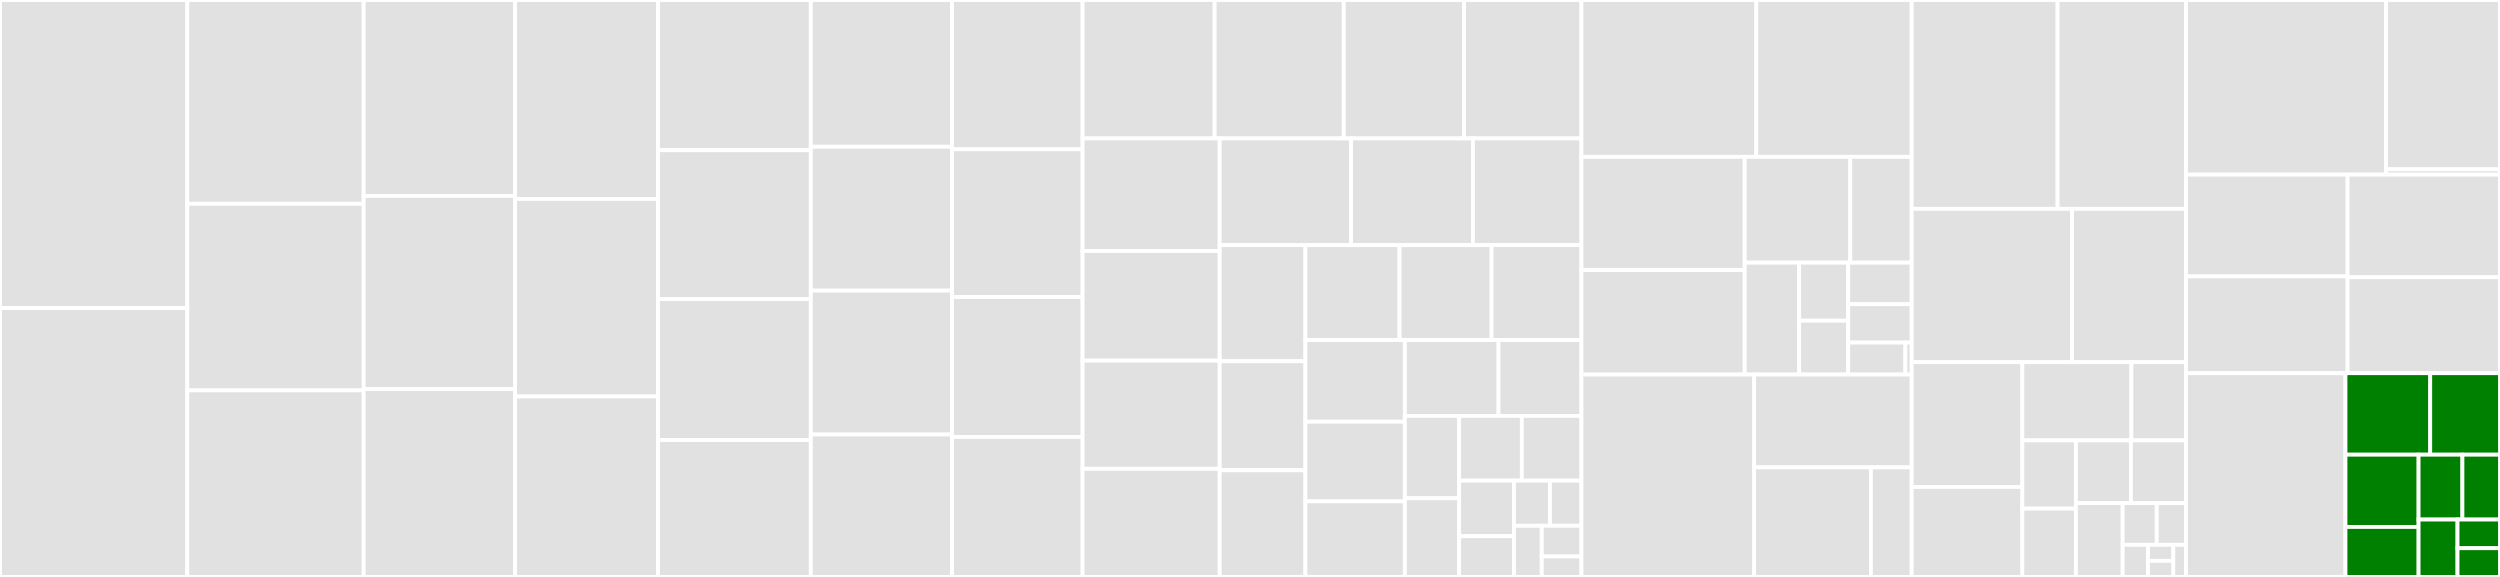 <svg baseProfile="full" width="650" height="150" viewBox="0 0 650 150" version="1.1"
xmlns="http://www.w3.org/2000/svg" xmlns:ev="http://www.w3.org/2001/xml-events"
xmlns:xlink="http://www.w3.org/1999/xlink">

<rect x="0" y="0" width="650" height="150" fill="#333333" stroke="none"/>

<style>rect.s{mask:url(#mask);}</style>
<defs>
  <pattern id="white" width="4" height="4" patternUnits="userSpaceOnUse" patternTransform="rotate(45)">
    <rect width="2" height="2" transform="translate(0,0)" fill="white"></rect>
  </pattern>
  <mask id="mask">
    <rect x="0" y="0" width="100%" height="100%" fill="url(#white)"></rect>
  </mask>
</defs>

<rect x="0" y="0" width="48.697" height="80.075" fill="#e1e1e1" stroke="white" stroke-width="1" class=" tooltipped" data-content="OpenCombine/Publishers/GENERATED-Publishers.Catch.swift"><title>OpenCombine/Publishers/GENERATED-Publishers.Catch.swift</title></rect>
<rect x="0" y="80.075" width="48.697" height="69.925" fill="#e1e1e1" stroke="white" stroke-width="1" class=" tooltipped" data-content="OpenCombine/Publishers/Publishers.FlatMap.swift"><title>OpenCombine/Publishers/Publishers.FlatMap.swift</title></rect>
<rect x="48.697" y="0" width="45.86" height="52.994" fill="#e1e1e1" stroke="white" stroke-width="1" class=" tooltipped" data-content="OpenCombine/Publishers/Publishers.SwitchToLatest.swift"><title>OpenCombine/Publishers/Publishers.SwitchToLatest.swift</title></rect>
<rect x="48.697" y="52.994" width="45.86" height="48.503" fill="#e1e1e1" stroke="white" stroke-width="1" class=" tooltipped" data-content="OpenCombine/Publishers/Publishers.Buffer.swift"><title>OpenCombine/Publishers/Publishers.Buffer.swift</title></rect>
<rect x="48.697" y="101.497" width="45.86" height="48.503" fill="#e1e1e1" stroke="white" stroke-width="1" class=" tooltipped" data-content="OpenCombine/Publishers/Publishers.Sequence.swift"><title>OpenCombine/Publishers/Publishers.Sequence.swift</title></rect>
<rect x="94.557" y="0" width="39.361" height="50.93" fill="#e1e1e1" stroke="white" stroke-width="1" class=" tooltipped" data-content="OpenCombine/Publishers/Publishers.DropWhile.swift"><title>OpenCombine/Publishers/Publishers.DropWhile.swift</title></rect>
<rect x="94.557" y="50.93" width="39.361" height="50.233" fill="#e1e1e1" stroke="white" stroke-width="1" class=" tooltipped" data-content="OpenCombine/Publishers/Publishers.Throttle.swift"><title>OpenCombine/Publishers/Publishers.Throttle.swift</title></rect>
<rect x="94.557" y="101.163" width="39.361" height="48.837" fill="#e1e1e1" stroke="white" stroke-width="1" class=" tooltipped" data-content="OpenCombine/Publishers/Publishers.Concatenate.swift"><title>OpenCombine/Publishers/Publishers.Concatenate.swift</title></rect>
<rect x="133.918" y="0" width="37.164" height="51.724" fill="#e1e1e1" stroke="white" stroke-width="1" class=" tooltipped" data-content="OpenCombine/Publishers/GENERATED-Publishers.Encode.swift"><title>OpenCombine/Publishers/GENERATED-Publishers.Encode.swift</title></rect>
<rect x="133.918" y="51.724" width="37.164" height="51.355" fill="#e1e1e1" stroke="white" stroke-width="1" class=" tooltipped" data-content="OpenCombine/Publishers/Publishers.Debounce.swift"><title>OpenCombine/Publishers/Publishers.Debounce.swift</title></rect>
<rect x="133.918" y="103.079" width="37.164" height="46.921" fill="#e1e1e1" stroke="white" stroke-width="1" class=" tooltipped" data-content="OpenCombine/Publishers/Publishers.Timeout.swift"><title>OpenCombine/Publishers/Publishers.Timeout.swift</title></rect>
<rect x="171.082" y="0" width="39.727" height="39.055" fill="#e1e1e1" stroke="white" stroke-width="1" class=" tooltipped" data-content="OpenCombine/Publishers/Publishers.DropUntilOutput.swift"><title>OpenCombine/Publishers/Publishers.DropUntilOutput.swift</title></rect>
<rect x="171.082" y="39.055" width="39.727" height="38.71" fill="#e1e1e1" stroke="white" stroke-width="1" class=" tooltipped" data-content="OpenCombine/Publishers/Just.swift"><title>OpenCombine/Publishers/Just.swift</title></rect>
<rect x="171.082" y="77.765" width="39.727" height="36.636" fill="#e1e1e1" stroke="white" stroke-width="1" class=" tooltipped" data-content="OpenCombine/Publishers/Publishers.Delay.swift"><title>OpenCombine/Publishers/Publishers.Delay.swift</title></rect>
<rect x="171.082" y="114.401" width="39.727" height="35.599" fill="#e1e1e1" stroke="white" stroke-width="1" class=" tooltipped" data-content="OpenCombine/Publishers/Publishers.Retry.swift"><title>OpenCombine/Publishers/Publishers.Retry.swift</title></rect>
<rect x="210.808" y="0" width="36.706" height="38.155" fill="#e1e1e1" stroke="white" stroke-width="1" class=" tooltipped" data-content="OpenCombine/Publishers/Publishers.Scan.swift"><title>OpenCombine/Publishers/Publishers.Scan.swift</title></rect>
<rect x="210.808" y="38.155" width="36.706" height="37.406" fill="#e1e1e1" stroke="white" stroke-width="1" class=" tooltipped" data-content="OpenCombine/Publishers/Record.swift"><title>OpenCombine/Publishers/Record.swift</title></rect>
<rect x="210.808" y="75.561" width="36.706" height="37.406" fill="#e1e1e1" stroke="white" stroke-width="1" class=" tooltipped" data-content="OpenCombine/Publishers/Optional.Publisher.swift"><title>OpenCombine/Publishers/Optional.Publisher.swift</title></rect>
<rect x="210.808" y="112.968" width="36.706" height="37.032" fill="#e1e1e1" stroke="white" stroke-width="1" class=" tooltipped" data-content="OpenCombine/Publishers/Publishers.HandleEvents.swift"><title>OpenCombine/Publishers/Publishers.HandleEvents.swift</title></rect>
<rect x="247.514" y="0" width="33.96" height="38.814" fill="#e1e1e1" stroke="white" stroke-width="1" class=" tooltipped" data-content="OpenCombine/Publishers/Result.Publisher.swift"><title>OpenCombine/Publishers/Result.Publisher.swift</title></rect>
<rect x="247.514" y="38.814" width="33.96" height="38.41" fill="#e1e1e1" stroke="white" stroke-width="1" class=" tooltipped" data-content="OpenCombine/Publishers/Publishers.PrefixUntilOutput.swift"><title>OpenCombine/Publishers/Publishers.PrefixUntilOutput.swift</title></rect>
<rect x="247.514" y="77.224" width="33.96" height="36.388" fill="#e1e1e1" stroke="white" stroke-width="1" class=" tooltipped" data-content="OpenCombine/Publishers/Publishers.Map.swift"><title>OpenCombine/Publishers/Publishers.Map.swift</title></rect>
<rect x="247.514" y="113.612" width="33.96" height="36.388" fill="#e1e1e1" stroke="white" stroke-width="1" class=" tooltipped" data-content="OpenCombine/Publishers/Publishers.ReplaceError.swift"><title>OpenCombine/Publishers/Publishers.ReplaceError.swift</title></rect>
<rect x="281.474" y="0" width="34.334" height="35.992" fill="#e1e1e1" stroke="white" stroke-width="1" class=" tooltipped" data-content="OpenCombine/Publishers/GENERATED-Publishers.MapKeyPath.swift"><title>OpenCombine/Publishers/GENERATED-Publishers.MapKeyPath.swift</title></rect>
<rect x="315.809" y="0" width="33.571" height="35.992" fill="#e1e1e1" stroke="white" stroke-width="1" class=" tooltipped" data-content="OpenCombine/Publishers/Publishers.ReceiveOn.swift"><title>OpenCombine/Publishers/Publishers.ReceiveOn.swift</title></rect>
<rect x="349.38" y="0" width="31.282" height="35.992" fill="#e1e1e1" stroke="white" stroke-width="1" class=" tooltipped" data-content="OpenCombine/Publishers/Publishers.CollectByCount.swift"><title>OpenCombine/Publishers/Publishers.CollectByCount.swift</title></rect>
<rect x="380.662" y="0" width="30.519" height="35.992" fill="#e1e1e1" stroke="white" stroke-width="1" class=" tooltipped" data-content="OpenCombine/Publishers/Publishers.ReplaceEmpty.swift"><title>OpenCombine/Publishers/Publishers.ReplaceEmpty.swift</title></rect>
<rect x="281.474" y="35.992" width="35.648" height="29.272" fill="#e1e1e1" stroke="white" stroke-width="1" class=" tooltipped" data-content="OpenCombine/Publishers/Publishers.Output.swift"><title>OpenCombine/Publishers/Publishers.Output.swift</title></rect>
<rect x="281.474" y="65.264" width="35.648" height="28.502" fill="#e1e1e1" stroke="white" stroke-width="1" class=" tooltipped" data-content="OpenCombine/Publishers/Publishers.Print.swift"><title>OpenCombine/Publishers/Publishers.Print.swift</title></rect>
<rect x="281.474" y="93.766" width="35.648" height="28.117" fill="#e1e1e1" stroke="white" stroke-width="1" class=" tooltipped" data-content="OpenCombine/Publishers/Publishers.Multicast.swift"><title>OpenCombine/Publishers/Publishers.Multicast.swift</title></rect>
<rect x="281.474" y="121.883" width="35.648" height="28.117" fill="#e1e1e1" stroke="white" stroke-width="1" class=" tooltipped" data-content="OpenCombine/Publishers/Publishers.SubscribeOn.swift"><title>OpenCombine/Publishers/Publishers.SubscribeOn.swift</title></rect>
<rect x="317.123" y="35.992" width="34.158" height="27.736" fill="#e1e1e1" stroke="white" stroke-width="1" class=" tooltipped" data-content="OpenCombine/Publishers/Publishers.Autoconnect.swift"><title>OpenCombine/Publishers/Publishers.Autoconnect.swift</title></rect>
<rect x="351.281" y="35.992" width="31.683" height="27.736" fill="#e1e1e1" stroke="white" stroke-width="1" class=" tooltipped" data-content="OpenCombine/Publishers/Publishers.MeasureInterval.swift"><title>OpenCombine/Publishers/Publishers.MeasureInterval.swift</title></rect>
<rect x="382.964" y="35.992" width="28.218" height="27.736" fill="#e1e1e1" stroke="white" stroke-width="1" class=" tooltipped" data-content="OpenCombine/Publishers/Publishers.Drop.swift"><title>OpenCombine/Publishers/Publishers.Drop.swift</title></rect>
<rect x="317.123" y="63.727" width="22.281" height="30.195" fill="#e1e1e1" stroke="white" stroke-width="1" class=" tooltipped" data-content="OpenCombine/Publishers/Publishers.Comparison.swift"><title>OpenCombine/Publishers/Publishers.Comparison.swift</title></rect>
<rect x="317.123" y="93.923" width="22.281" height="28.347" fill="#e1e1e1" stroke="white" stroke-width="1" class=" tooltipped" data-content="OpenCombine/Publishers/Publishers.Contains.swift"><title>OpenCombine/Publishers/Publishers.Contains.swift</title></rect>
<rect x="317.123" y="122.269" width="22.281" height="27.731" fill="#e1e1e1" stroke="white" stroke-width="1" class=" tooltipped" data-content="OpenCombine/Publishers/Publishers.RemoveDuplicates.swift"><title>OpenCombine/Publishers/Publishers.RemoveDuplicates.swift</title></rect>
<rect x="339.404" y="63.727" width="24.482" height="24.677" fill="#e1e1e1" stroke="white" stroke-width="1" class=" tooltipped" data-content="OpenCombine/Publishers/Publishers.First.swift"><title>OpenCombine/Publishers/Publishers.First.swift</title></rect>
<rect x="363.886" y="63.727" width="23.926" height="24.677" fill="#e1e1e1" stroke="white" stroke-width="1" class=" tooltipped" data-content="OpenCombine/Publishers/Publishers.CompactMap.swift"><title>OpenCombine/Publishers/Publishers.CompactMap.swift</title></rect>
<rect x="387.812" y="63.727" width="23.369" height="24.677" fill="#e1e1e1" stroke="white" stroke-width="1" class=" tooltipped" data-content="OpenCombine/Publishers/Publishers.Filter.swift"><title>OpenCombine/Publishers/Publishers.Filter.swift</title></rect>
<rect x="339.404" y="88.404" width="25.858" height="21.24" fill="#e1e1e1" stroke="white" stroke-width="1" class=" tooltipped" data-content="OpenCombine/Publishers/Publishers.Last.swift"><title>OpenCombine/Publishers/Publishers.Last.swift</title></rect>
<rect x="339.404" y="109.644" width="25.858" height="20.709" fill="#e1e1e1" stroke="white" stroke-width="1" class=" tooltipped" data-content="OpenCombine/Publishers/Publishers.Breakpoint.swift"><title>OpenCombine/Publishers/Publishers.Breakpoint.swift</title></rect>
<rect x="339.404" y="130.353" width="25.858" height="19.647" fill="#e1e1e1" stroke="white" stroke-width="1" class=" tooltipped" data-content="OpenCombine/Publishers/Publishers.AssertNoFailure.swift"><title>OpenCombine/Publishers/Publishers.AssertNoFailure.swift</title></rect>
<rect x="365.262" y="88.404" width="24.351" height="19.735" fill="#e1e1e1" stroke="white" stroke-width="1" class=" tooltipped" data-content="OpenCombine/Publishers/Publishers.Reduce.swift"><title>OpenCombine/Publishers/Publishers.Reduce.swift</title></rect>
<rect x="389.613" y="88.404" width="21.568" height="19.735" fill="#e1e1e1" stroke="white" stroke-width="1" class=" tooltipped" data-content="OpenCombine/Publishers/Publishers.AllSatisfy.swift"><title>OpenCombine/Publishers/Publishers.AllSatisfy.swift</title></rect>
<rect x="365.262" y="108.139" width="14.104" height="21.417" fill="#e1e1e1" stroke="white" stroke-width="1" class=" tooltipped" data-content="OpenCombine/Publishers/Publishers.MapError.swift"><title>OpenCombine/Publishers/Publishers.MapError.swift</title></rect>
<rect x="365.262" y="129.556" width="14.104" height="20.444" fill="#e1e1e1" stroke="white" stroke-width="1" class=" tooltipped" data-content="OpenCombine/Publishers/Publishers.PrefixWhile.swift"><title>OpenCombine/Publishers/Publishers.PrefixWhile.swift</title></rect>
<rect x="379.366" y="108.139" width="16.316" height="16.831" fill="#e1e1e1" stroke="white" stroke-width="1" class=" tooltipped" data-content="OpenCombine/Publishers/Publishers.SetFailureType.swift"><title>OpenCombine/Publishers/Publishers.SetFailureType.swift</title></rect>
<rect x="395.682" y="108.139" width="15.5" height="16.831" fill="#e1e1e1" stroke="white" stroke-width="1" class=" tooltipped" data-content="OpenCombine/Publishers/Publishers.IgnoreOutput.swift"><title>OpenCombine/Publishers/Publishers.IgnoreOutput.swift</title></rect>
<rect x="379.366" y="124.969" width="14.262" height="14.441" fill="#e1e1e1" stroke="white" stroke-width="1" class=" tooltipped" data-content="OpenCombine/Publishers/Publishers.Collect.swift"><title>OpenCombine/Publishers/Publishers.Collect.swift</title></rect>
<rect x="379.366" y="139.41" width="14.262" height="10.59" fill="#e1e1e1" stroke="white" stroke-width="1" class=" tooltipped" data-content="OpenCombine/Publishers/Publishers.Count.swift"><title>OpenCombine/Publishers/Publishers.Count.swift</title></rect>
<rect x="393.628" y="124.969" width="9.362" height="11.733" fill="#e1e1e1" stroke="white" stroke-width="1" class=" tooltipped" data-content="OpenCombine/Publishers/Publishers.Share.swift"><title>OpenCombine/Publishers/Publishers.Share.swift</title></rect>
<rect x="402.99" y="124.969" width="8.192" height="11.733" fill="#e1e1e1" stroke="white" stroke-width="1" class=" tooltipped" data-content="OpenCombine/Publishers/Empty.swift"><title>OpenCombine/Publishers/Empty.swift</title></rect>
<rect x="393.628" y="136.703" width="7.228" height="13.297" fill="#e1e1e1" stroke="white" stroke-width="1" class=" tooltipped" data-content="OpenCombine/Publishers/Publishers.MakeConnectable.swift"><title>OpenCombine/Publishers/Publishers.MakeConnectable.swift</title></rect>
<rect x="400.856" y="136.703" width="10.326" height="7.978" fill="#e1e1e1" stroke="white" stroke-width="1" class=" tooltipped" data-content="OpenCombine/Publishers/Fail.swift"><title>OpenCombine/Publishers/Fail.swift</title></rect>
<rect x="400.856" y="144.681" width="10.326" height="5.319" fill="#e1e1e1" stroke="white" stroke-width="1" class=" tooltipped" data-content="OpenCombine/Publishers/Deferred.swift"><title>OpenCombine/Publishers/Deferred.swift</title></rect>
<rect x="411.182" y="0" width="45.456" height="40.778" fill="#e1e1e1" stroke="white" stroke-width="1" class=" tooltipped" data-content="OpenCombine/Helpers/ReduceProducer.swift"><title>OpenCombine/Helpers/ReduceProducer.swift</title></rect>
<rect x="456.637" y="0" width="40.405" height="40.778" fill="#e1e1e1" stroke="white" stroke-width="1" class=" tooltipped" data-content="OpenCombine/Helpers/PublishedSubject.swift"><title>OpenCombine/Helpers/PublishedSubject.swift</title></rect>
<rect x="411.182" y="40.778" width="42.445" height="29.437" fill="#e1e1e1" stroke="white" stroke-width="1" class=" tooltipped" data-content="OpenCombine/Helpers/FilterProducer.swift"><title>OpenCombine/Helpers/FilterProducer.swift</title></rect>
<rect x="411.182" y="70.215" width="42.445" height="27.173" fill="#e1e1e1" stroke="white" stroke-width="1" class=" tooltipped" data-content="OpenCombine/Helpers/DebugHook.swift"><title>OpenCombine/Helpers/DebugHook.swift</title></rect>
<rect x="453.627" y="40.778" width="27.447" height="27.514" fill="#e1e1e1" stroke="white" stroke-width="1" class=" tooltipped" data-content="OpenCombine/Helpers/SubjectSubscriber.swift"><title>OpenCombine/Helpers/SubjectSubscriber.swift</title></rect>
<rect x="481.074" y="40.778" width="15.969" height="27.514" fill="#e1e1e1" stroke="white" stroke-width="1" class=" tooltipped" data-content="OpenCombine/Helpers/SubscriberTap.swift"><title>OpenCombine/Helpers/SubscriberTap.swift</title></rect>
<rect x="453.627" y="68.293" width="14.157" height="29.096" fill="#e1e1e1" stroke="white" stroke-width="1" class=" tooltipped" data-content="OpenCombine/Helpers/ConduitList.swift"><title>OpenCombine/Helpers/ConduitList.swift</title></rect>
<rect x="467.784" y="68.293" width="12.742" height="15.087" fill="#e1e1e1" stroke="white" stroke-width="1" class=" tooltipped" data-content="OpenCombine/Helpers/SubscriptionTap.swift"><title>OpenCombine/Helpers/SubscriptionTap.swift</title></rect>
<rect x="467.784" y="83.379" width="12.742" height="14.009" fill="#e1e1e1" stroke="white" stroke-width="1" class=" tooltipped" data-content="OpenCombine/Helpers/Violations.swift"><title>OpenCombine/Helpers/Violations.swift</title></rect>
<rect x="480.526" y="68.293" width="16.517" height="10.807" fill="#e1e1e1" stroke="white" stroke-width="1" class=" tooltipped" data-content="OpenCombine/Helpers/ConduitBase.swift"><title>OpenCombine/Helpers/ConduitBase.swift</title></rect>
<rect x="480.526" y="79.099" width="16.517" height="9.976" fill="#e1e1e1" stroke="white" stroke-width="1" class=" tooltipped" data-content="OpenCombine/Helpers/SubscriptionStatus.swift"><title>OpenCombine/Helpers/SubscriptionStatus.swift</title></rect>
<rect x="480.526" y="89.075" width="14.865" height="8.313" fill="#e1e1e1" stroke="white" stroke-width="1" class=" tooltipped" data-content="OpenCombine/Helpers/PublishedSubscriber.swift"><title>OpenCombine/Helpers/PublishedSubscriber.swift</title></rect>
<rect x="495.391" y="89.075" width="1.652" height="8.313" fill="#e1e1e1" stroke="white" stroke-width="1" class=" tooltipped" data-content="OpenCombine/Helpers/PartialCompletion.swift"><title>OpenCombine/Helpers/PartialCompletion.swift</title></rect>
<rect x="411.182" y="97.388" width="44.888" height="52.612" fill="#e1e1e1" stroke="white" stroke-width="1" class=" tooltipped" data-content="OpenCombine/Subscribers/Subscribers.Demand.swift"><title>OpenCombine/Subscribers/Subscribers.Demand.swift</title></rect>
<rect x="456.069" y="97.388" width="40.973" height="24.128" fill="#e1e1e1" stroke="white" stroke-width="1" class=" tooltipped" data-content="OpenCombine/Subscribers/Subscribers.Sink.swift"><title>OpenCombine/Subscribers/Subscribers.Sink.swift</title></rect>
<rect x="456.069" y="121.516" width="30.368" height="28.484" fill="#e1e1e1" stroke="white" stroke-width="1" class=" tooltipped" data-content="OpenCombine/Subscribers/Subscribers.Assign.swift"><title>OpenCombine/Subscribers/Subscribers.Assign.swift</title></rect>
<rect x="486.438" y="121.516" width="10.605" height="28.484" fill="#e1e1e1" stroke="white" stroke-width="1" class=" tooltipped" data-content="OpenCombine/Subscribers/Subscribers.Completion.swift"><title>OpenCombine/Subscribers/Subscribers.Completion.swift</title></rect>
<rect x="497.043" y="0" width="37.929" height="54.3" fill="#e1e1e1" stroke="white" stroke-width="1" class=" tooltipped" data-content="OpenCombine/CurrentValueSubject.swift"><title>OpenCombine/CurrentValueSubject.swift</title></rect>
<rect x="534.972" y="0" width="33.378" height="54.3" fill="#e1e1e1" stroke="white" stroke-width="1" class=" tooltipped" data-content="OpenCombine/PassthroughSubject.swift"><title>OpenCombine/PassthroughSubject.swift</title></rect>
<rect x="497.043" y="54.3" width="41.682" height="39.859" fill="#e1e1e1" stroke="white" stroke-width="1" class=" tooltipped" data-content="OpenCombine/Future.swift"><title>OpenCombine/Future.swift</title></rect>
<rect x="538.724" y="54.3" width="29.625" height="39.859" fill="#e1e1e1" stroke="white" stroke-width="1" class=" tooltipped" data-content="OpenCombine/ObservableObject.swift"><title>OpenCombine/ObservableObject.swift</title></rect>
<rect x="497.043" y="94.159" width="28.769" height="32.454" fill="#e1e1e1" stroke="white" stroke-width="1" class=" tooltipped" data-content="OpenCombine/AnySubscriber.swift"><title>OpenCombine/AnySubscriber.swift</title></rect>
<rect x="497.043" y="126.614" width="28.769" height="23.386" fill="#e1e1e1" stroke="white" stroke-width="1" class=" tooltipped" data-content="OpenCombine/Published.swift"><title>OpenCombine/Published.swift</title></rect>
<rect x="525.811" y="94.159" width="28.359" height="20.335" fill="#e1e1e1" stroke="white" stroke-width="1" class=" tooltipped" data-content="OpenCombine/ImmediateScheduler.swift"><title>OpenCombine/ImmediateScheduler.swift</title></rect>
<rect x="554.17" y="94.159" width="14.179" height="20.335" fill="#e1e1e1" stroke="white" stroke-width="1" class=" tooltipped" data-content="OpenCombine/Result.swift"><title>OpenCombine/Result.swift</title></rect>
<rect x="525.811" y="114.494" width="13.922" height="17.753" fill="#e1e1e1" stroke="white" stroke-width="1" class=" tooltipped" data-content="OpenCombine/AnyPublisher.swift"><title>OpenCombine/AnyPublisher.swift</title></rect>
<rect x="525.811" y="132.247" width="13.922" height="17.753" fill="#e1e1e1" stroke="white" stroke-width="1" class=" tooltipped" data-content="OpenCombine/_Introspection.swift"><title>OpenCombine/_Introspection.swift</title></rect>
<rect x="539.733" y="114.494" width="14.308" height="16.313" fill="#e1e1e1" stroke="white" stroke-width="1" class=" tooltipped" data-content="OpenCombine/Publisher.swift"><title>OpenCombine/Publisher.swift</title></rect>
<rect x="554.041" y="114.494" width="14.308" height="16.313" fill="#e1e1e1" stroke="white" stroke-width="1" class=" tooltipped" data-content="OpenCombine/Scheduler.swift"><title>OpenCombine/Scheduler.swift</title></rect>
<rect x="539.733" y="130.808" width="12.162" height="19.192" fill="#e1e1e1" stroke="white" stroke-width="1" class=" tooltipped" data-content="OpenCombine/AnyCancellable.swift"><title>OpenCombine/AnyCancellable.swift</title></rect>
<rect x="551.895" y="130.808" width="8.86" height="10.848" fill="#e1e1e1" stroke="white" stroke-width="1" class=" tooltipped" data-content="OpenCombine/Subscriptions.swift"><title>OpenCombine/Subscriptions.swift</title></rect>
<rect x="560.755" y="130.808" width="7.594" height="10.848" fill="#e1e1e1" stroke="white" stroke-width="1" class=" tooltipped" data-content="OpenCombine/CombineIdentifier.swift"><title>OpenCombine/CombineIdentifier.swift</title></rect>
<rect x="551.895" y="141.656" width="6.582" height="8.344" fill="#e1e1e1" stroke="white" stroke-width="1" class=" tooltipped" data-content="OpenCombine/Cancellable.swift"><title>OpenCombine/Cancellable.swift</title></rect>
<rect x="558.477" y="141.656" width="6.582" height="4.172" fill="#e1e1e1" stroke="white" stroke-width="1" class=" tooltipped" data-content="OpenCombine/Subject.swift"><title>OpenCombine/Subject.swift</title></rect>
<rect x="558.477" y="145.828" width="6.582" height="4.172" fill="#e1e1e1" stroke="white" stroke-width="1" class=" tooltipped" data-content="OpenCombine/Subscriber.swift"><title>OpenCombine/Subscriber.swift</title></rect>
<rect x="565.059" y="141.656" width="3.291" height="8.344" fill="#e1e1e1" stroke="white" stroke-width="1" class=" tooltipped" data-content="OpenCombine/CustomCombineIdentifierConvertible.swift"><title>OpenCombine/CustomCombineIdentifierConvertible.swift</title></rect>
<rect x="568.35" y="0" width="52.014" height="45.404" fill="#e1e1e1" stroke="white" stroke-width="1" class=" tooltipped" data-content="OpenCombineFoundation/OperationQueue+Scheduler.swift"><title>OpenCombineFoundation/OperationQueue+Scheduler.swift</title></rect>
<rect x="620.364" y="0" width="29.636" height="44.014" fill="#e1e1e1" stroke="white" stroke-width="1" class=" tooltipped" data-content="OpenCombineFoundation/Helpers/Portability.swift"><title>OpenCombineFoundation/Helpers/Portability.swift</title></rect>
<rect x="620.364" y="44.014" width="29.636" height="1.39" fill="#e1e1e1" stroke="white" stroke-width="1" class=" tooltipped" data-content="OpenCombineFoundation/Helpers/Violations.swift"><title>OpenCombineFoundation/Helpers/Violations.swift</title></rect>
<rect x="568.35" y="45.404" width="42.022" height="26.466" fill="#e1e1e1" stroke="white" stroke-width="1" class=" tooltipped" data-content="OpenCombineFoundation/RunLoop+Scheduler.swift"><title>OpenCombineFoundation/RunLoop+Scheduler.swift</title></rect>
<rect x="568.35" y="71.87" width="42.022" height="25.159" fill="#e1e1e1" stroke="white" stroke-width="1" class=" tooltipped" data-content="OpenCombineFoundation/URLSession.swift"><title>OpenCombineFoundation/URLSession.swift</title></rect>
<rect x="610.372" y="45.404" width="39.628" height="26.679" fill="#e1e1e1" stroke="white" stroke-width="1" class=" tooltipped" data-content="OpenCombineFoundation/Timer+Publisher.swift"><title>OpenCombineFoundation/Timer+Publisher.swift</title></rect>
<rect x="610.372" y="72.083" width="39.628" height="24.947" fill="#e1e1e1" stroke="white" stroke-width="1" class=" tooltipped" data-content="OpenCombineFoundation/NotificationCenter.swift"><title>OpenCombineFoundation/NotificationCenter.swift</title></rect>
<rect x="568.35" y="97.029" width="41.473" height="52.971" fill="#e1e1e1" stroke="white" stroke-width="1" class=" tooltipped" data-content="OpenCombineDispatch/DispatchQueue+Scheduler.swift"><title>OpenCombineDispatch/DispatchQueue+Scheduler.swift</title></rect>
<rect x="609.823" y="97.029" width="22.033" height="21.188" fill="green" stroke="white" stroke-width="1" class=" tooltipped" data-content="OpenCombineBridge/Subscription+Adapter.swift"><title>OpenCombineBridge/Subscription+Adapter.swift</title></rect>
<rect x="631.855" y="97.029" width="18.145" height="21.188" fill="green" stroke="white" stroke-width="1" class=" tooltipped" data-content="OpenCombineBridge/CombineIdentifier+Adapter.swift"><title>OpenCombineBridge/CombineIdentifier+Adapter.swift</title></rect>
<rect x="609.823" y="118.217" width="19.009" height="18.781" fill="green" stroke="white" stroke-width="1" class=" tooltipped" data-content="OpenCombineBridge/Subscriber+Adapter.swift"><title>OpenCombineBridge/Subscriber+Adapter.swift</title></rect>
<rect x="609.823" y="136.998" width="19.009" height="13.002" fill="green" stroke="white" stroke-width="1" class=" tooltipped" data-content="OpenCombineBridge/Subject+Adapter.swift"><title>OpenCombineBridge/Subject+Adapter.swift</title></rect>
<rect x="628.831" y="118.217" width="11.398" height="16.864" fill="green" stroke="white" stroke-width="1" class=" tooltipped" data-content="OpenCombineBridge/Subscribers.Demand+Adapter.swift"><title>OpenCombineBridge/Subscribers.Demand+Adapter.swift</title></rect>
<rect x="640.23" y="118.217" width="9.77" height="16.864" fill="green" stroke="white" stroke-width="1" class=" tooltipped" data-content="OpenCombineBridge/Subscribers.Completion+Adapter.swift"><title>OpenCombineBridge/Subscribers.Completion+Adapter.swift</title></rect>
<rect x="628.831" y="135.082" width="10.124" height="14.918" fill="green" stroke="white" stroke-width="1" class=" tooltipped" data-content="OpenCombineBridge/Cancellable+Adapter.swift"><title>OpenCombineBridge/Cancellable+Adapter.swift</title></rect>
<rect x="638.955" y="135.082" width="11.045" height="7.459" fill="green" stroke="white" stroke-width="1" class=" tooltipped" data-content="OpenCombineBridge/Helpers/CopyValue.swift"><title>OpenCombineBridge/Helpers/CopyValue.swift</title></rect>
<rect x="638.955" y="142.541" width="11.045" height="7.459" fill="green" stroke="white" stroke-width="1" class=" tooltipped" data-content="OpenCombineBridge/Publisher+Adapter.swift"><title>OpenCombineBridge/Publisher+Adapter.swift</title></rect>
</svg>